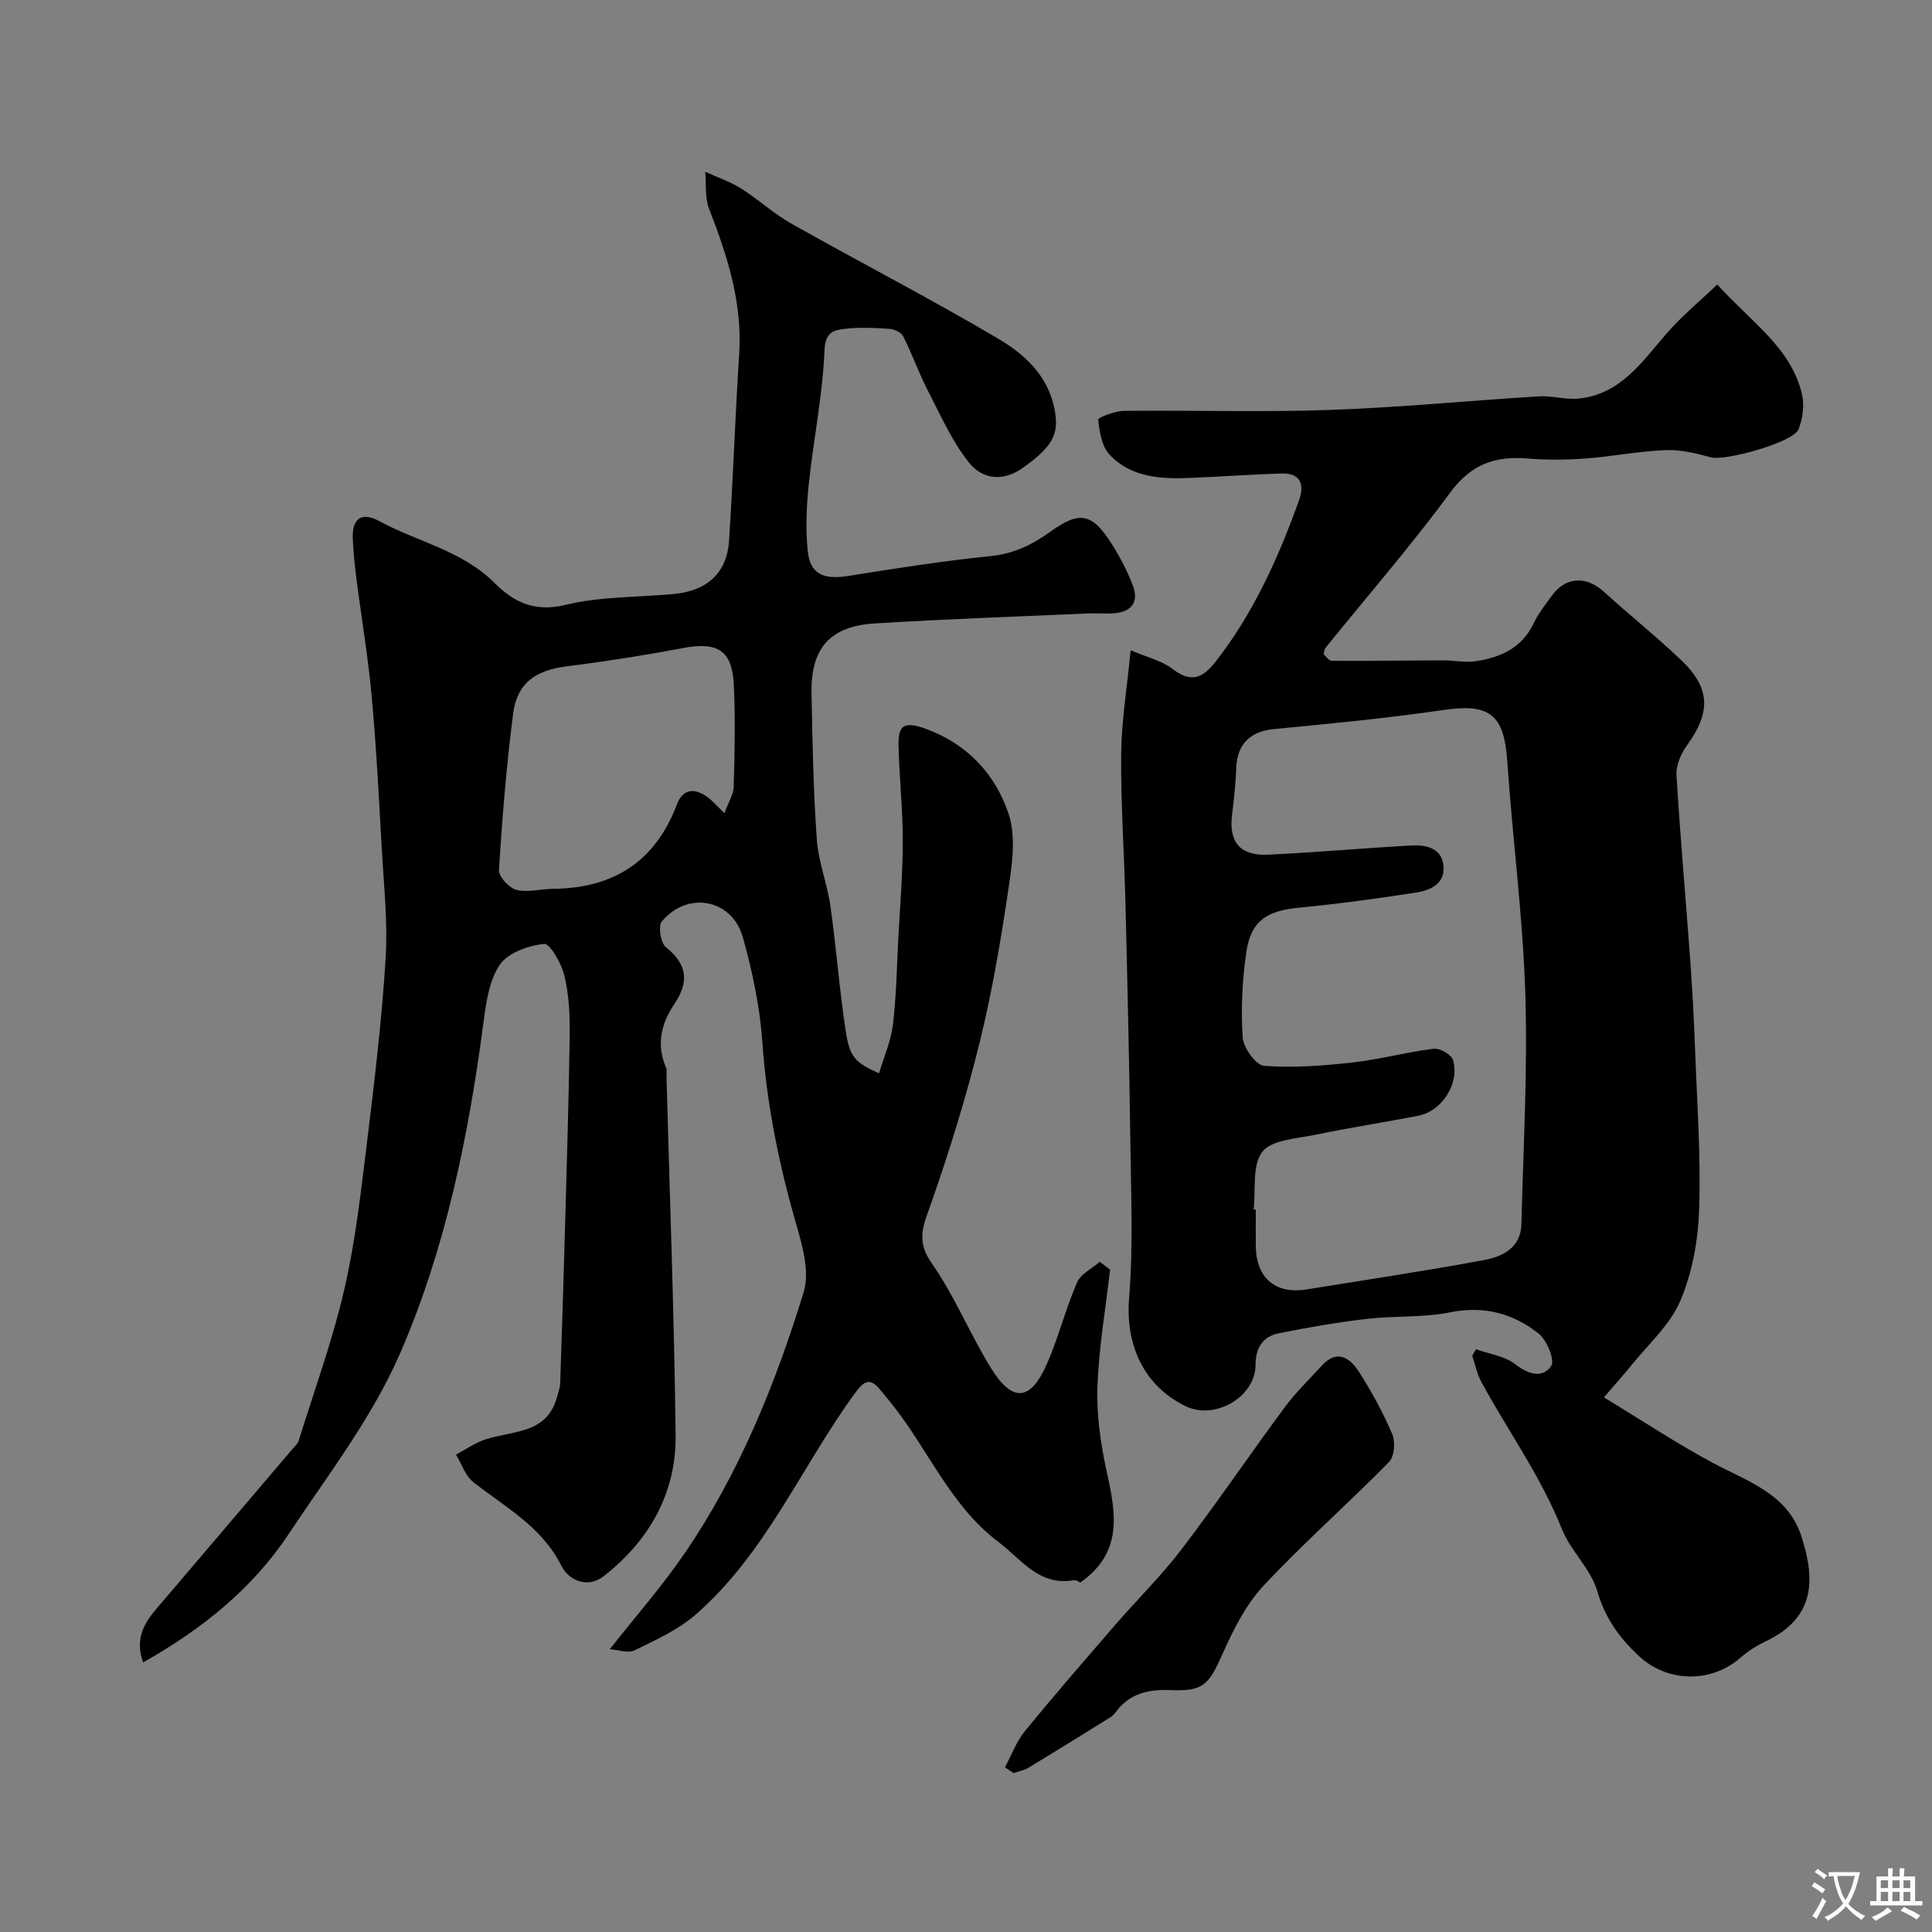 <svg enable-background="new 0 0 400 400" viewBox="0 0 400 400" xmlns="http://www.w3.org/2000/svg"><rect x="0" y="0" width="400" height="400" fill="#808080" stroke="none"/><g fill="#000001"><path d="m229.83 262.86c-.93 8.15-2.35 16.27-2.62 24.44-.19 5.83.7 11.82 1.96 17.55 1.86 8.47 3.39 16.56-5.53 22.82.03.01-.74-.6-1.39-.49-7.17 1.21-10.8-4.37-15.52-7.92-9.81-7.39-14.4-18.79-21.71-28.1-.91-1.16-1.86-2.29-2.8-3.43-2.04-2.48-3.24-1.96-5.13.61-11.18 15.27-18.53 33.36-33.18 46.04-3.61 3.12-8.21 5.19-12.56 7.32-1.31.64-3.32-.12-5.1-.25 5.45-6.92 10.88-13.1 15.49-19.84 11.33-16.56 18.79-35.05 24.65-54.07 1.39-4.51-.49-10.37-1.89-15.31-3.41-12-5.8-24.07-6.67-36.56-.51-7.26-2.06-14.55-4.02-21.58-2.23-7.98-11.44-9.71-16.78-3.32-.8.96-.26 4.45.82 5.31 4.5 3.6 4.85 7.24 1.73 11.85-2.71 4-3.72 8.38-1.69 13.1.25.57.08 1.32.1 1.98.67 24.7 1.6 49.4 1.89 74.1.14 12.03-5.46 21.85-14.89 29.23-3.32 2.59-7.25.87-8.75-2.14-4.06-8.13-11.6-12.12-18.22-17.32-1.67-1.31-2.44-3.78-3.62-5.72 2-1.06 3.9-2.41 6.02-3.12 5.64-1.89 12.84-1.02 14.92-8.86.25-.93.61-1.88.64-2.82.37-10.93.72-21.87 1.02-32.8.36-13.1.77-26.2.95-39.3.05-4.09-.15-8.29-1.09-12.23-.6-2.53-3-6.74-4.2-6.61-3.27.35-7.49 1.83-9.18 4.32-2.23 3.27-2.84 7.88-3.39 12.02-3.1 23.51-7.84 46.79-17.27 68.47-5.78 13.3-14.96 25.18-23.07 37.4-7.55 11.37-17.99 19.71-30.11 26.55-1.68-4.52-.04-7.82 2.59-10.91 9.49-11.13 18.97-22.28 28.45-33.42.42-.5.98-.98 1.16-1.57 3.22-10.37 6.97-20.62 9.41-31.17 2.31-9.97 3.46-20.24 4.71-30.42 1.56-12.7 3.08-25.43 3.88-38.2.47-7.55-.37-15.19-.8-22.78-.59-10.53-1.13-21.08-2.09-31.58-.76-8.29-2.16-16.53-3.22-24.79-.33-2.6-.58-5.23-.69-7.85-.17-4.16 1.83-5.59 5.51-3.59 7.94 4.32 17.18 6.08 23.91 12.86 3.81 3.83 8.19 6.04 14.52 4.49 7.26-1.77 14.99-1.57 22.51-2.27 6.97-.65 11.03-4.39 11.46-11.09.82-12.86 1.27-25.74 2.09-38.6.68-10.62-2.45-20.34-6.22-30.02-.9-2.32-.58-5.12-.81-7.7 2.49 1.13 5.13 2.02 7.43 3.46 3.58 2.25 6.74 5.21 10.42 7.28 14.2 8 28.7 15.49 42.73 23.76 5.41 3.19 10.29 7.53 11.71 14.48 1.09 5.33-.33 7.86-6.43 12.24-4.36 3.14-8.56 2.36-11.27-1.04-3.55-4.46-5.92-9.89-8.57-15.03-1.85-3.6-3.2-7.47-5.03-11.09-.41-.81-1.85-1.49-2.85-1.55-3.15-.2-6.37-.37-9.48.03-2.18.28-3.82.77-3.97 4.44-.37 9.25-2.28 18.43-3.25 27.68-.48 4.6-.69 9.32-.21 13.9.5 4.77 3.29 5.92 8.33 5.12 9.84-1.57 19.7-3.12 29.61-4.13 4.8-.49 8.59-2.38 12.36-5.09 6.03-4.34 8.6-3.77 12.62 2.57 1.73 2.72 3.26 5.64 4.4 8.66 1.27 3.38-.29 5.45-3.91 5.71-1.82.13-3.67-.04-5.5.04-14.67.65-29.35 1.16-44 2.06-9.3.57-13.29 5.11-13.13 14.41.18 10.1.38 20.22 1.09 30.29.33 4.65 2.16 9.18 2.82 13.83 1.22 8.59 1.85 17.26 3.16 25.84.85 5.54 1.99 6.56 6.91 8.78 1.01-3.42 2.46-6.68 2.87-10.07.71-5.89.8-11.85 1.11-17.79.36-6.77.93-13.53.93-20.3 0-6.6-.73-13.2-.88-19.8-.1-4.3 1.38-4.9 5.55-3.4 8.66 3.12 14.5 9.41 17.25 17.67 1.55 4.64.73 10.35-.03 15.43-1.58 10.63-3.36 21.27-5.93 31.69-2.79 11.31-6.24 22.49-10.09 33.49-1.54 4.42-3.23 7.63.08 12.34 4.74 6.75 7.9 14.58 12.23 21.64 4.48 7.31 8.25 7.05 11.66-.73 2.4-5.48 3.86-11.37 6.23-16.86.77-1.78 3.09-2.88 4.71-4.29.72.53 1.43 1.07 2.14 1.62zm-79.84-94.5c.81-2.25 1.88-3.88 1.92-5.53.2-7.02.35-14.05.02-21.06-.33-7.11-3.38-8.94-10.38-7.62-8 1.51-16.06 2.78-24.14 3.8-6.52.82-10.35 3.41-11.18 9.86-1.38 10.72-2.25 21.52-2.93 32.32-.08 1.35 2.09 3.71 3.61 4.1 2.35.6 5.04-.19 7.58-.21 12.44-.1 21.16-5.59 25.64-17.43 1.23-3.26 3.57-3.51 6.22-1.65 1.08.75 1.94 1.8 3.64 3.42z"/><path d="m305.59 279.35c2.73.98 5.91 1.39 8.09 3.07 2.77 2.14 5.63 3.02 7.48.39.8-1.15-.89-5.37-2.61-6.72-5.27-4.15-11.29-5.81-18.31-4.39-5.61 1.14-11.52.69-17.24 1.36-6.13.72-12.25 1.76-18.3 3-3.23.66-4.75 2.97-4.75 6.5 0 6.65-8.41 11.54-14.48 8.58-8.76-4.27-12.48-12.8-11.7-22.38.86-10.63.4-21.38.26-32.08-.22-16.6-.61-33.19-1.02-49.79-.25-10.29-.98-20.58-.88-30.87.06-6.79 1.21-13.58 1.96-21.4 3.59 1.54 6.47 2.18 8.59 3.82 3.9 3.01 6.28 2.06 9.09-1.56 7.83-10.08 12.94-21.49 17.2-33.36 1.11-3.09.36-5.61-3.58-5.49-6.27.2-12.53.65-18.8.91-6.16.26-12.37-.01-16.88-4.82-1.61-1.71-2.07-4.74-2.35-7.24-.05-.43 3.46-1.79 5.34-1.81 14.18-.16 28.39.3 42.55-.19 14.48-.51 28.92-1.94 43.38-2.82 2.71-.17 5.5.73 8.19.46 8.69-.86 13.12-7.59 18.24-13.49 3.11-3.58 6.83-6.64 10.48-10.12 7.07 7.81 15.23 13.04 17.53 22.65.55 2.29.17 5.13-.71 7.34-1.08 2.71-15.24 6.58-18.08 5.8-3.06-.84-6.3-1.64-9.43-1.51-5.55.22-11.06 1.33-16.61 1.74-3.98.29-8.02.33-11.99 0-6.72-.57-11.7 1.21-16 7.05-8.16 11.08-17.21 21.5-25.87 32.21-.18.23-.17.62-.34 1.27.48.4 1.07 1.34 1.67 1.34 7.65.05 15.3-.06 22.95-.08 2.36-.01 4.79.52 7.08.15 5-.8 9.38-2.75 11.76-7.77.97-2.04 2.41-3.87 3.75-5.72 2.89-4.01 7.16-4.21 10.85-.84 5.23 4.77 10.78 9.19 15.91 14.07 6.15 5.84 6.24 10.81 1.27 17.7-1.23 1.7-2.29 4.1-2.18 6.11.76 12.81 1.92 25.6 2.85 38.4.45 6.26.78 12.53 1.01 18.8.4 10.93 1.2 21.88.83 32.79-.21 6.39-1.42 13.11-3.91 18.94-2.16 5.05-6.73 9.07-10.28 13.51-1.49 1.86-3.11 3.63-5.53 6.45 7.97 4.83 15.11 9.58 22.65 13.61 7.21 3.85 15.42 6.38 18.26 15.21 2.85 8.83 2.91 16.77-7.35 21.66-1.89.9-3.74 2.06-5.31 3.44-6.06 5.3-15.12 5.13-21.01-.37-4.02-3.76-6.98-7.81-8.59-13.38-1.34-4.64-5.56-8.39-7.38-12.97-4.32-10.85-11.13-20.25-16.65-30.4-.9-1.66-1.27-3.61-1.88-5.42.26-.45.52-.9.78-1.34zm-46.04-28.96c.15.02.3.03.45.05 0 2.5-.02 5 0 7.49.06 6.65 4.02 10.08 10.52 9.03 12.24-1.97 24.51-3.82 36.7-6.07 3.85-.71 7.65-2.54 7.77-7.43.39-15.91 1.31-31.84.81-47.72-.51-16.08-2.64-32.11-3.74-48.18-.66-9.61-3.63-11.95-13.06-10.58-11.67 1.69-23.42 2.85-35.17 3.96-4.91.46-7.68 3.02-7.87 8.03-.12 3.26-.49 6.52-.88 9.76-.68 5.66 1.66 8.5 7.53 8.22 9.87-.47 19.72-1.36 29.59-1.9 3.01-.16 6.26.46 6.65 4.18.4 3.75-2.74 5.11-5.66 5.56-8.07 1.26-16.18 2.36-24.3 3.14-6.53.63-9.86 2.68-10.82 9.03-.89 5.85-1.16 11.89-.79 17.8.13 2.15 2.75 5.79 4.45 5.91 6.03.46 12.19-.02 18.24-.69 5.65-.63 11.2-2.15 16.85-2.85 1.27-.16 3.65 1.19 4 2.31 1.46 4.76-2.22 10.57-7.07 11.53-7.18 1.42-14.42 2.51-21.58 4-3.8.79-8.91 1.02-10.83 3.51-2.14 2.79-1.32 7.84-1.79 11.91z"/><path d="m208.07 365.92c1.34-2.51 2.33-5.31 4.1-7.47 6.08-7.46 12.4-14.72 18.7-22 4.57-5.28 9.59-10.21 13.81-15.75 7.32-9.6 14.11-19.61 21.29-29.32 2.29-3.09 5.1-5.8 7.7-8.65 3.18-3.48 5.85-1.57 7.68 1.28 2.64 4.11 5 8.45 6.91 12.94.68 1.59.43 4.62-.67 5.74-8.54 8.68-17.71 16.76-26.02 25.65-3.66 3.92-6.22 9.08-8.44 14.05-2.86 6.4-3.94 7.81-10.76 7.53-4.62-.19-8.52.68-11.37 4.56-.29.4-.66.78-1.07 1.04-5.64 3.51-11.28 7.01-16.96 10.45-.93.56-2.07.76-3.11 1.13-.6-.39-1.19-.78-1.79-1.18z"/></g><path d="m377.9 391.2c-.2.3-.4.5-.6.8-.7-.6-1.4-1-2.2-1.5.2-.3.4-.5.5-.8.6.4 1.4.8 2.3 1.5zm-1.8 6.1c-.2-.2-.5-.4-.9-.6.4-.6.8-1.2 1.2-1.9s.7-1.3.9-1.9c.3.3.5.5.8.7-.7 1.3-1.4 2.6-2 3.7zm2.2-9c-.3.3-.5.5-.6.8-.6-.6-1.3-1.1-2-1.5.3-.3.5-.5.6-.7.6.5 1.3.9 2 1.4zm.3.2v-.9h2 4.5c-.3 1.3-.6 2.5-1 3.6s-.9 2.1-1.4 3c.4.5 1 1 1.6 1.4s1.2.8 1.9 1.1c-.3.2-.5.4-.8.8-.4-.3-1-.7-1.6-1.2s-1.2-1.1-1.6-1.6c-.5.6-1.1 1.1-1.7 1.6s-1.4.9-2.1 1.4c-.1-.3-.3-.5-.7-.8.6-.2 1.2-.5 1.9-1s1.4-1.1 2-1.8c-.5-.8-.9-1.6-1.2-2.5s-.6-2-.8-3.2c-.4.1-.7.1-1 .1zm2.5 2.7c.2 1 .7 1.7 1 2.2.3-.5.6-1.1 1-2s.6-1.9.9-3h-3.2-.4c.1.9.3 1.8.7 2.8z" fill="#fafbfa"/><path d="m396.5 388.5v1.5 3.6h1.5v.9c-.4 0-1 0-1.7 0h-7.9c-.5 0-.9 0-1.2 0v-.9h1.3v-3.5c0-.7 0-1.2 0-1.6h2.4c0-.8 0-1.4 0-1.7h1c0 .3-.1.8-.1 1.7h1.5c0-.8 0-1.4 0-1.7h1c0 .3-.1.9-.1 1.7zm-8.2 9.2c-.2-.3-.5-.5-.8-.8.8-.3 1.4-.6 1.9-.9s1-.7 1.4-1.1c.3.3.6.5.9.8-1.6 1-2.8 1.6-3.4 2zm2.6-6.8v-1.6h-1.5v1.6zm0 2.7v-1.9h-1.5v1.9zm2.4-2.7v-1.6h-1.5v1.6zm0 2.7v-1.9h-1.5v1.9zm.2 2 .7-.8c.4.2.9.5 1.6.8s1.3.7 1.8 1c-.3.3-.5.5-.8.8-.4-.3-1.5-1-3.3-1.8zm2-4.7v-1.6h-1.4v1.6zm0 2.7v-1.9h-1.4v1.9z" fill="#fafbfa"/></svg>